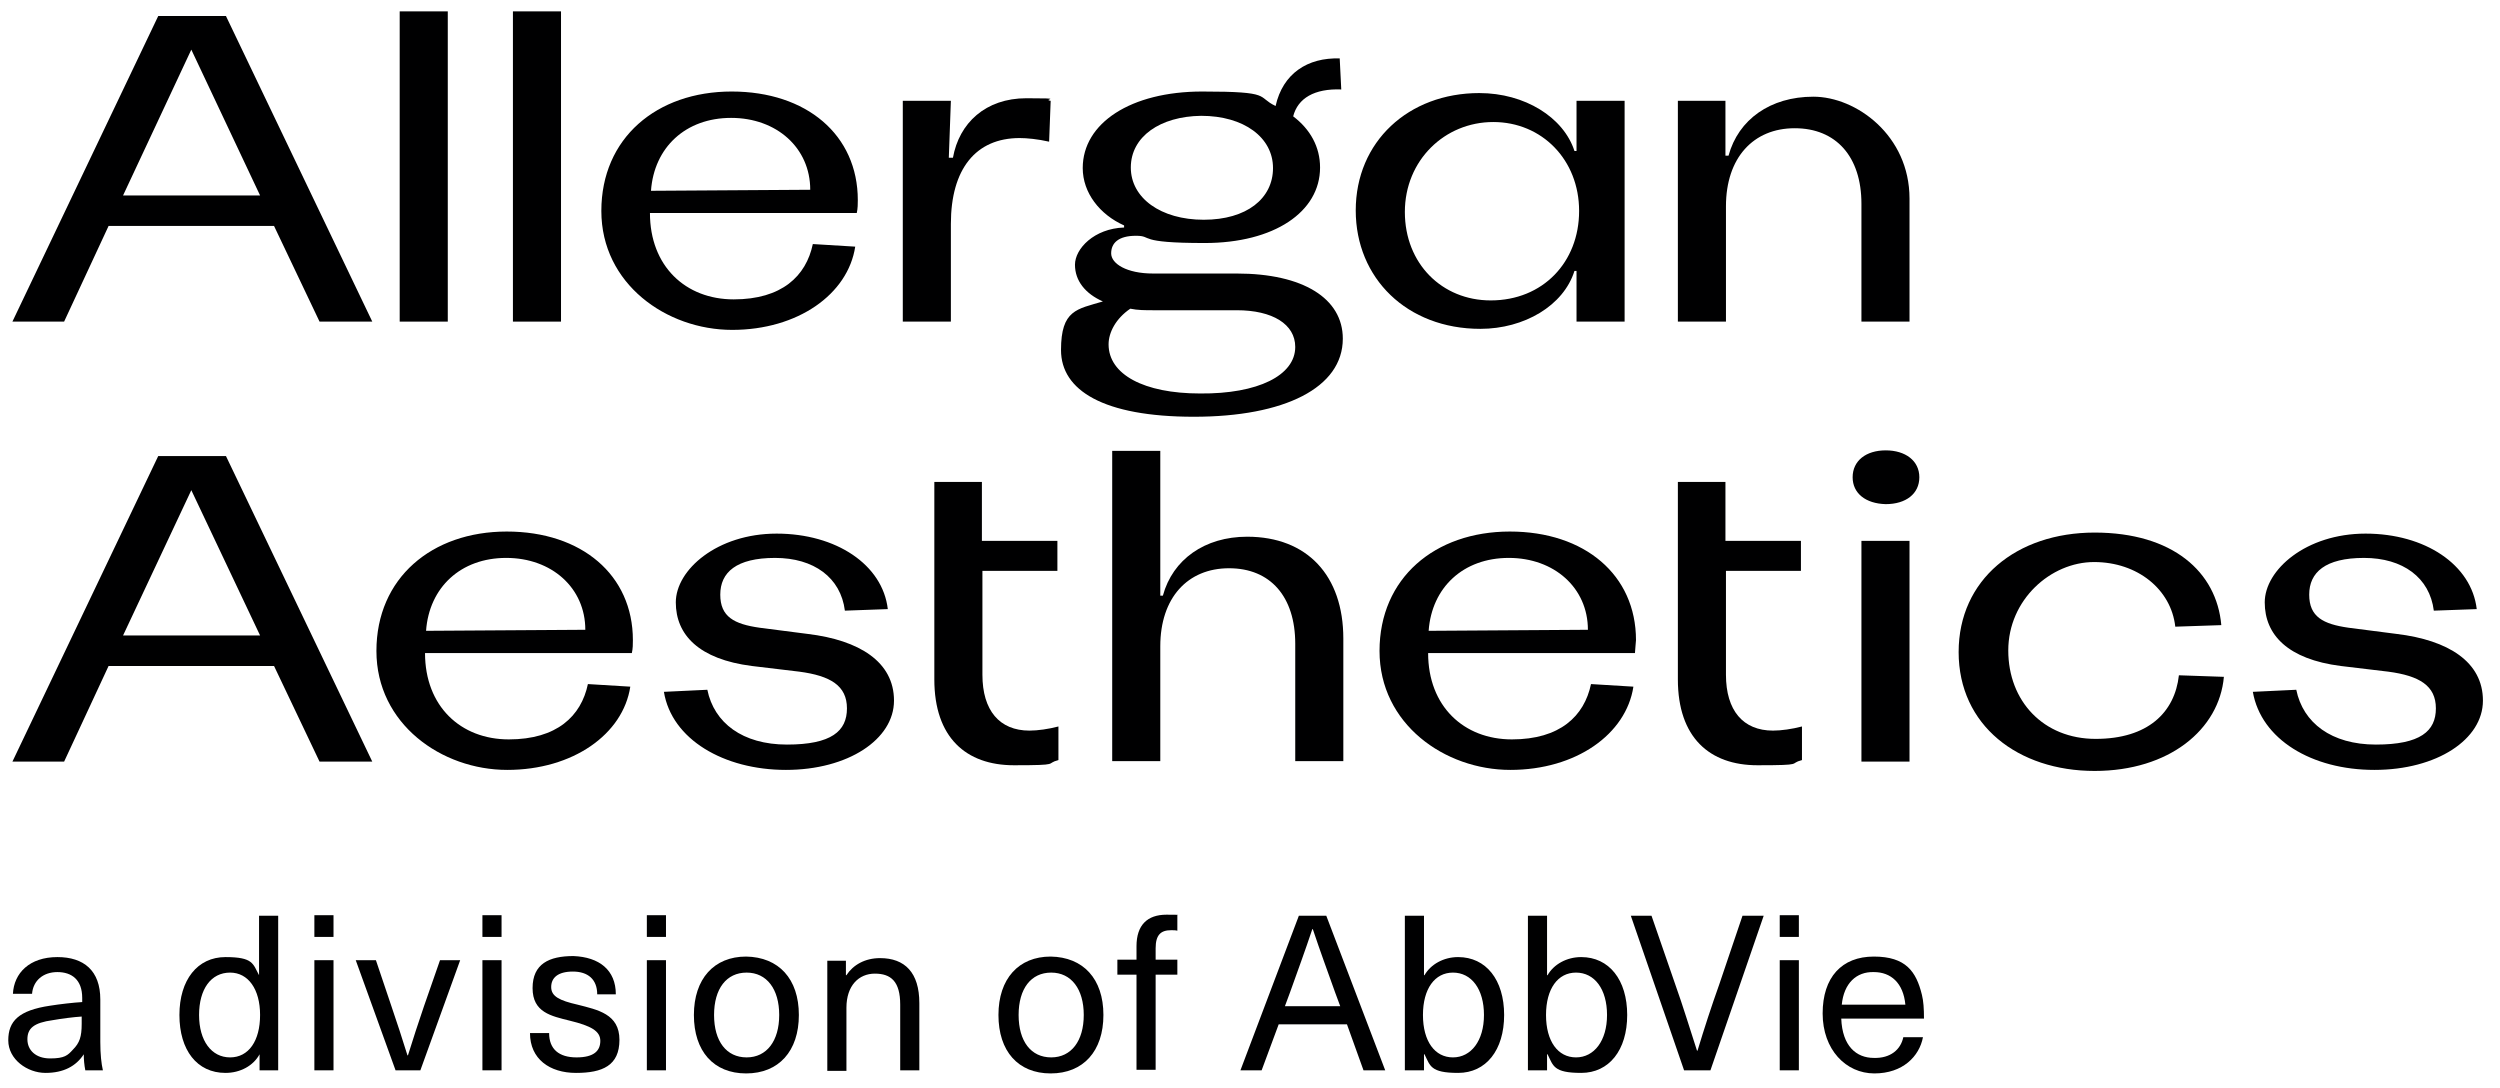<?xml version="1.0" encoding="UTF-8"?>
<svg id="Layer_1" xmlns="http://www.w3.org/2000/svg" version="1.1" viewBox="0 0 483.5 210.4">
  <!-- Generator: Adobe Illustrator 29.1.0, SVG Export Plug-In . SVG Version: 2.1.0 Build 142)  -->
  <defs>
    <style>
      .st0 {
        fill: #000001;
      }
    </style>
  </defs>
  <g>
    <path class="st0" d="M53,43.7H21l-8.6,18.5H2.4L30.6,3.1h13.1l28.3,59.1h-10.2l-8.8-18.5ZM50.3,37.8l-13.3-28.2-13.2,28.2h26.5Z"/>
    <path class="st0" d="M86.6,2.2v60h-9.3V2.2h9.3Z"/>
    <path class="st0" d="M108.5,2.2v60h-9.3V2.2h9.3Z"/>
    <path class="st0" d="M165.7,41.2h-40c0,10.3,6.9,16.7,16.2,16.7s14-4.5,15.3-10.7l8.2.5c-1.4,9.2-11.1,16.1-23.8,16.1s-25.3-8.9-25.3-23,10.7-23.1,25.2-23.1,24.4,8.4,24.4,21c0,.7,0,1.6-.2,2.5ZM156.7,36.7c0-8.1-6.5-13.9-15.3-13.9s-14.9,5.7-15.5,14.1l30.8-.2Z"/>
    <path class="st0" d="M174.6,19.5h9.3l-.4,11h.8c1.2-6.7,6.3-11.5,14.2-11.5s2.9.2,4.7.5l-.3,7.9c-2.2-.5-4.3-.7-5.7-.7-8.5,0-13.3,6-13.3,16.6v18.9h-9.3V19.5h0Z"/>
    <path class="st0" d="M259.7,65.5c0,9.5-11.3,15.1-28.8,15.1s-25.7-5.1-25.7-12.9,3.1-7.9,8.1-9.4c-3.4-1.5-5.4-4-5.4-7.1s3.7-7,9.5-7.2v-.4c-4.7-2.1-8-6.3-8-11.1,0-8.7,9.3-14.8,23.1-14.8s10.4,1,14.2,2.8c1.4-6.3,6.2-9.4,12.4-9.2l.3,6c-5.2-.2-8.4,1.7-9.3,5.2,3.3,2.5,5.2,5.9,5.2,9.9,0,8.6-8.9,14.6-22.3,14.6s-9.9-1.4-13.3-1.4-4.8,1.4-4.8,3.4,3,3.9,8.1,3.9h16.2c12.8,0,20.5,4.8,20.5,12.6ZM250.5,67.1c0-4.4-4.4-7.1-11.3-7.1h-16.1c-1.6,0-3.1,0-4.5-.3-2.8,1.9-4.2,4.6-4.2,6.9,0,5.8,6.8,9.5,17.7,9.5,11.2.1,18.4-3.5,18.4-9ZM218.7,32.4c0,5.9,5.8,10.1,14.1,10.1s13.4-4.1,13.4-10-5.6-10.1-13.9-10.1c-7.9.1-13.6,4-13.6,10Z"/>
    <path class="st0" d="M369.3,38.4v23.8h-9.3v-22.8c0-9.1-4.9-14.6-12.9-14.6s-13.3,5.7-13.3,15.1v22.3h-9.3V19.5h9.2v10.6c-.1,0,.6,0,.6,0,1.9-7,8.1-11.4,16.4-11.4s18.6,7.5,18.6,19.7Z"/>
    <path class="st0" d="M286.1,18c8.8,0,16.3,4.7,18.4,11.2h.4v-9.7h9.3v42.7h-9.3v-9.8h-.4c-2.1,6.7-9.7,11.2-18.2,11.2-14.2,0-24.1-9.8-24.1-22.9,0-13.3,10.2-22.7,23.9-22.7ZM288.3,58.1c10.1,0,17.1-7.4,17.1-17.3s-7.2-17.2-16.6-17.2-17.1,7.4-17.1,17.4,7.2,17.1,16.6,17.1Z"/>
    <path class="st0" d="M53,128.8H21l-8.6,18.5H2.4l28.2-59.1h13.1l28.3,59.1h-10.2l-8.8-18.5ZM50.3,122.9l-13.3-28.1-13.2,28.1h26.5Z"/>
    <path class="st0" d="M122.2,126.3h-40c0,10.3,6.9,16.7,16.2,16.7s14-4.5,15.3-10.7l8.2.5c-1.4,9.2-11.1,16.1-23.8,16.1s-25.3-8.9-25.3-23,10.7-23.1,25.2-23.1,24.4,8.4,24.4,21c0,.8,0,1.6-.2,2.5ZM113.2,121.8c0-8.1-6.5-13.9-15.3-13.9s-14.9,5.7-15.5,14.1l30.8-.2Z"/>
    <path class="st0" d="M128.4,133.8l8.4-.4c1.3,6.4,6.8,10.6,15.4,10.6s11.6-2.6,11.6-7-3.2-6.3-9.2-7.1l-9.2-1.1c-10.2-1.3-14.7-6-14.7-12.3s8-13.3,19.5-13.3,20.5,6,21.5,14.6l-8.3.3c-.8-6.4-6-10.2-13.5-10.2s-10.6,2.8-10.6,7.1,2.7,5.7,7.6,6.4l9.3,1.2c10,1.2,16.7,5.4,16.7,12.9s-8.9,13.4-20.9,13.4-22.1-5.9-23.6-15.1Z"/>
    <path class="st0" d="M259.8,123.5v23.7h-9.3v-22.7c0-9.1-4.8-14.6-12.8-14.6s-13.3,5.7-13.3,15.1v22.2h-9.3v-60h9.3v28h.5c1.9-7,8.1-11.4,16.3-11.4,11.6,0,18.6,7.5,18.6,19.7Z"/>
    <path class="st0" d="M316.2,126.3h-40c0,10.3,6.9,16.7,16.2,16.7s14-4.5,15.3-10.7l8.2.5c-1.4,9.2-11.1,16.1-23.8,16.1s-25.3-8.9-25.3-23,10.7-23.1,25.2-23.1,24.4,8.4,24.4,21c-.1.8-.1,1.6-.2,2.5ZM307.1,121.8c0-8.1-6.5-13.9-15.3-13.9s-14.9,5.7-15.5,14.1l30.8-.2Z"/>
    <path class="st0" d="M358.3,92.3c0-3.2,2.6-5.2,6.4-5.2s6.5,2,6.5,5.2-2.6,5.2-6.5,5.2c-3.9-.1-6.4-2.1-6.4-5.2ZM369.3,104.6v42.7h-9.3v-42.7h9.3Z"/>
    <path class="st0" d="M378.8,126.1c0-14,11.2-23.1,26.3-23.1s23.6,7.6,24.5,17.9l-8.9.3c-.8-7.2-7.3-12.5-15.7-12.5s-16.6,7.3-16.6,17.1,6.8,17.1,16.9,17.1,15.3-5.1,16.1-12.3l8.7.3c-.9,10.2-10.6,18.2-25,18.2-14.8,0-26.3-8.8-26.3-23Z"/>
    <path class="st0" d="M435.7,133.8l8.4-.4c1.3,6.4,6.8,10.6,15.4,10.6s11.6-2.6,11.6-7-3.2-6.3-9.2-7.1l-9.2-1.1c-10.2-1.3-14.7-6-14.7-12.3s8-13.3,19.5-13.3,20.5,6,21.5,14.6l-8.3.3c-.8-6.4-6-10.2-13.5-10.2s-10.6,2.8-10.6,7.1,2.7,5.7,7.6,6.4l9.3,1.2c10,1.2,16.7,5.4,16.7,12.9s-8.9,13.4-21,13.4-21.9-5.9-23.5-15.1Z"/>
    <path class="st0" d="M189.9,110.4h14.6v-5.8h-14.6v-11.4h-9.2v38.2c0,11.2,6.1,16.6,15.4,16.6s5.9-.3,8.6-1v-6.5c-1.9.5-4,.8-5.6.8-5.8,0-9.1-3.9-9.1-10.8v-20.1Z"/>
    <path class="st0" d="M333.7,110.4h14.6v-5.8h-14.6v-11.4h-9.2v38.2c0,11.2,6.1,16.6,15.4,16.6s5.9-.3,8.6-1v-6.5c-1.9.5-4,.8-5.6.8-5.8,0-9.1-3.9-9.1-10.8v-20.1Z"/>
  </g>
  <g>
    <path class="st0" d="M19.4,193.3v8.2c0,2.4.2,4.2.5,5.5h-3.4c-.2-1-.3-2.1-.3-3.1h0c-1.5,2.3-3.9,3.6-7.4,3.6s-7.2-2.6-7.2-6.3,2-5.8,8.1-6.7c1.9-.3,4.5-.6,6.2-.7v-.8c0-3.5-2-5-4.8-5s-4.7,1.7-4.9,4.2h-3.7c.2-4,3.2-7.1,8.6-7.1,5.1,0,8.3,2.6,8.3,8.2ZM15.8,196.6c-1.6.1-3.9.4-5.6.7-3.7.5-4.9,1.6-4.9,3.7s1.6,3.7,4.4,3.7,3.4-.6,4.4-1.7c1.3-1.3,1.7-2.5,1.7-5v-1.4Z"/>
    <path class="st0" d="M50.2,207v-3.1h0c-1.2,2.2-3.7,3.6-6.6,3.6-5.5,0-8.9-4.4-8.9-11.2s3.5-11.2,8.9-11.2,5.3,1.3,6.5,3.5h0v-11.5h3.7v29.9h-3.6ZM38.5,196.3c0,5,2.4,8.2,6,8.2s5.8-3.2,5.8-8.2-2.3-8.2-5.8-8.2c-3.7,0-6,3.2-6,8.2Z"/>
    <path class="st0" d="M60.8,181.2v-4.2h3.7v4.2h-3.7ZM60.8,207v-21.3h3.7v21.3h-3.7Z"/>
    <path class="st0" d="M76.5,207l-7.7-21.3h3.9l3,8.9c1.1,3.2,2.1,6.3,3.1,9.5h.1c1-3.2,2-6.3,3.1-9.5l3.1-8.9h3.9l-7.7,21.3h-4.8Z"/>
    <path class="st0" d="M93.3,181.2v-4.2h3.7v4.2h-3.7ZM93.3,207v-21.3h3.7v21.3h-3.7Z"/>
    <path class="st0" d="M119.1,192.3h-3.6c0-2.9-1.8-4.4-4.7-4.4s-4.2,1.2-4.2,3,1.6,2.6,5.1,3.4c3.9,1,8.1,1.8,8.1,6.8s-3.3,6.4-8.4,6.4-8.9-2.7-8.9-7.7h3.7c0,3.1,1.9,4.7,5.3,4.7s4.6-1.3,4.6-3.2-1.8-2.9-5.9-3.9c-3.6-.9-7.2-1.6-7.2-6.3s3.2-6.2,7.9-6.2c5,.2,8.2,2.7,8.2,7.4Z"/>
    <path class="st0" d="M125.1,181.2v-4.2h3.7v4.2h-3.7ZM125.1,207v-21.3h3.7v21.3h-3.7Z"/>
    <path class="st0" d="M154.5,196.3c0,7-3.9,11.3-10.2,11.3s-10.1-4.3-10.1-11.3,3.9-11.3,10.1-11.3c6.3.1,10.2,4.3,10.2,11.3ZM138.1,196.3c0,5.1,2.4,8.2,6.3,8.2s6.3-3.2,6.3-8.2-2.4-8.2-6.3-8.2c-3.9,0-6.3,3.1-6.3,8.2Z"/>
    <path class="st0" d="M177.8,194v13h-3.7v-12.7c0-4.5-1.8-6-4.9-6s-5.5,2.3-5.5,6.6v12.2h-3.7v-21.3h3.6v2.8h.1c1.3-2,3.6-3.3,6.5-3.3,4.8,0,7.6,2.8,7.6,8.7Z"/>
    <path class="st0" d="M213.4,196.3c0,7-3.9,11.3-10.2,11.3s-10.1-4.3-10.1-11.3,3.9-11.3,10.1-11.3c6.3.1,10.2,4.3,10.2,11.3ZM197,196.3c0,5.1,2.4,8.2,6.3,8.2s6.3-3.2,6.3-8.2-2.4-8.2-6.3-8.2c-3.9,0-6.3,3.1-6.3,8.2Z"/>
    <path class="st0" d="M223.5,183.4v2.2h4.2v2.9h-4.2v18.4h-3.7v-18.4h-3.7v-2.9h3.7v-2.6c0-4.1,2.1-6.1,5.8-6.1s1.6.1,2.1.2v2.9c-.3-.1-.8-.1-1.2-.1-2,0-3,.9-3,3.5Z"/>
    <path class="st0" d="M247.3,198.1l-3.3,8.9h-4.1l11.3-29.9h5.3l11.4,29.9h-4.2l-3.2-8.9h-13.2ZM258.2,191.9c-1.5-4.2-2.9-8-4.3-12.2h-.1c-1.4,4.2-2.8,8-4.3,12.2l-1,2.7h10.7l-1-2.7Z"/>
    <path class="st0" d="M275.5,188.6c1.2-2.1,3.7-3.5,6.5-3.5,5.4,0,8.9,4.4,8.9,11.2s-3.5,11.2-8.9,11.2-5.4-1.4-6.5-3.6h-.1v3.1h-3.7v-29.9h3.7v11.5h.1ZM275.2,196.3c0,5.1,2.3,8.2,5.8,8.2s6-3.2,6-8.2-2.4-8.2-6-8.2c-3.5,0-5.8,3.1-5.8,8.2Z"/>
    <path class="st0" d="M299.3,188.6c1.2-2.1,3.7-3.5,6.5-3.5,5.4,0,8.9,4.4,8.9,11.2s-3.5,11.2-8.9,11.2-5.4-1.4-6.5-3.6h-.1v3.1h-3.7v-29.9h3.7v11.5h.1ZM299,196.3c0,5.1,2.3,8.2,5.8,8.2s6-3.2,6-8.2-2.4-8.2-6-8.2c-3.5,0-5.8,3.1-5.8,8.2Z"/>
    <path class="st0" d="M325.7,207l-10.3-29.9h4l4.6,13.3c1.5,4.2,2.8,8.5,4.2,12.8h.1c1.3-4.3,2.7-8.6,4.2-12.8l4.5-13.3h4.1l-10.3,29.9h-5.1Z"/>
    <path class="st0" d="M344.2,181.2v-4.2h3.7v4.2h-3.7ZM344.2,207v-21.3h3.7v21.3h-3.7Z"/>
    <path class="st0" d="M368.1,200.6h3.8c-.7,3.7-3.9,7-9.4,7s-10-4.6-10-11.6,3.7-11,9.9-11,8.2,2.9,9.3,7.4c.3,1.2.4,2.7.4,4.6h-16c.2,5.3,2.9,7.6,6.3,7.6,3.2.1,5.2-1.6,5.7-4ZM356.2,194.3h12.3c-.4-4.2-2.8-6.3-6.1-6.3-3.4-.1-5.8,2.2-6.2,6.3Z"/>
  </g>
</svg>